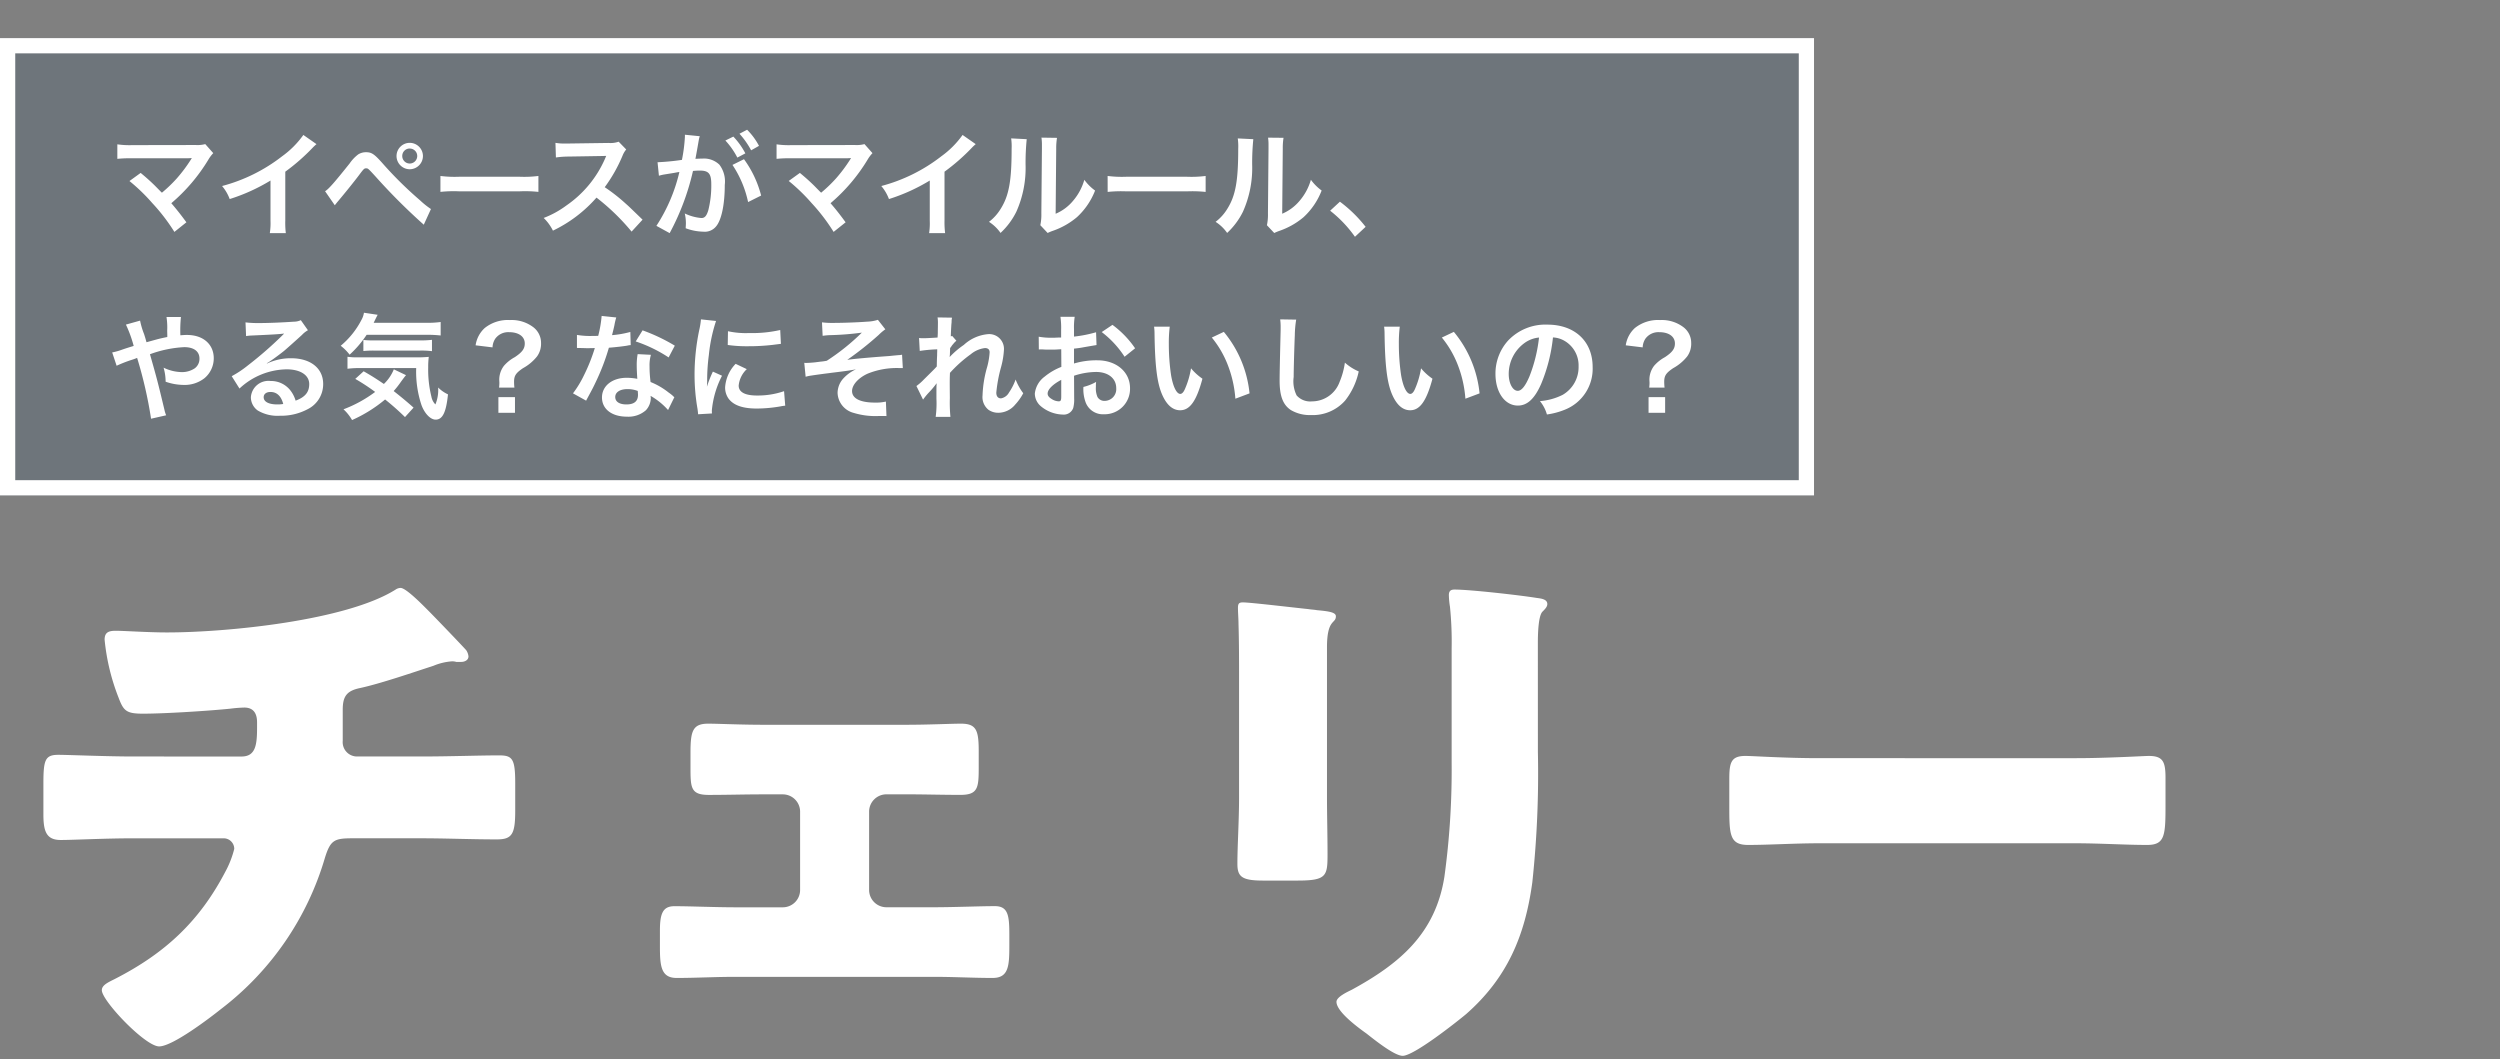 <svg xmlns="http://www.w3.org/2000/svg" xmlns:xlink="http://www.w3.org/1999/xlink" width="328" height="139" viewBox="0 0 328 139">
  <rect x="0" y="0" width="328" height="139" fill="#808080" stroke="none"/>
  <defs>
    <clipPath id="clip-result_type-cherry_name02">
      <rect width="328" height="139"/>
    </clipPath>
  </defs>
  <g id="result_type-cherry_name02" clip-path="url(#clip-result_type-cherry_name02)">
    <g id="グループ_2893" data-name="グループ 2893" transform="translate(0 5)">
      <g id="グループ_2415" data-name="グループ 2415" transform="translate(-782 -309)">
        <path id="パス_1234" data-name="パス 1234" d="M17.447-34.748c-3.431,0-8.541-.219-9.782-.219-1.752,0-1.971.657-1.971,3.8v4.015c0,2.19.365,3.358,2.263,3.358,1.752,0,5.767-.219,9.49-.219h11.9a1.386,1.386,0,0,1,1.387,1.387,12.692,12.692,0,0,1-1.168,2.993c-3.431,6.57-7.957,10.731-14.527,14.089-.876.438-1.679.8-1.679,1.46,0,1.387,5.694,7.373,7.519,7.373,1.752,0,6.643-3.723,8.1-4.891A38.594,38.594,0,0,0,42.632-21.462c.73-2.336,1.241-2.555,3.65-2.555h8.906c3.358,0,6.643.146,10,.146,1.971,0,2.409-.657,2.409-3.723v-3.65c0-3.212-.365-3.65-2.117-3.65-2.628,0-6.5.146-10.293.146H46.866a1.88,1.88,0,0,1-1.9-2.044V-40.88c0-1.752.511-2.482,2.263-2.847,2.7-.584,6.935-2.044,9.636-2.92a7.719,7.719,0,0,1,2.409-.584,1.814,1.814,0,0,1,.584.073h.657c.438,0,.949-.219.949-.73a1.8,1.8,0,0,0-.292-.8c-.511-.584-4.161-4.38-4.891-5.11s-2.993-3.066-3.723-3.066a1.177,1.177,0,0,0-.657.219c-6.5,4.088-22.192,5.621-30,5.621-2.482,0-5.621-.219-6.716-.219-.949,0-1.46.219-1.46,1.168a28.094,28.094,0,0,0,1.825,7.592c.657,1.752,1.022,2.117,3.212,2.117,2.847,0,8.614-.365,11.461-.657a18.22,18.22,0,0,1,1.825-.146c1.533,0,1.679,1.241,1.679,1.971v.584c0,2.263-.146,3.869-2.044,3.869Zm82.636-4.161c-2.847,0-5.913-.146-7.154-.146-2.044,0-2.336.949-2.336,3.8v1.825c0,2.774,0,3.723,2.409,3.723,2.336,0,4.745-.073,7.081-.073h2.628a2.274,2.274,0,0,1,2.263,2.263v10.293a2.274,2.274,0,0,1-2.263,2.263h-6.2c-2.628,0-5.986-.146-8.03-.146-1.606,0-1.9,1.1-1.9,3.285V-10c0,2.628.073,4.307,2.19,4.307,2.555,0,5.11-.146,7.738-.146h25.988c2.628,0,5.183.146,7.738.146,2.117,0,2.19-1.606,2.19-4.307v-1.314c0-2.555-.146-3.8-1.9-3.8-1.9,0-5.4.146-8.03.146h-6.205a2.274,2.274,0,0,1-2.263-2.263V-27.521a2.274,2.274,0,0,1,2.263-2.263h2.628c2.336,0,4.745.073,7.081.073s2.409-.949,2.409-3.65v-2.044c0-2.774-.292-3.65-2.336-3.65-1.241,0-4.307.146-7.154.146ZM174.1-49.056c0-3.8,1.168-3.066,1.168-4.088,0-.511-.876-.657-2.482-.8-.365-.073-.73-.073-1.168-.146-1.46-.146-7.592-.876-8.541-.876-.511,0-.657.146-.657.73s.073,1.46.073,2.117c.073,2.409.073,4.891.073,7.3v15.4c0,3.139-.219,6.351-.219,8.76,0,1.679.584,2.19,3.358,2.19h4.526c3.8,0,3.942-.584,3.942-3.431,0-2.555-.073-5.11-.073-7.738Zm27.667-.584c0-1.314.073-3.5.584-4.088.365-.365.657-.657.657-1.022,0-.657-.876-.73-1.387-.8-2.263-.365-8.76-1.1-10.8-1.1-.511,0-.73.219-.73.73a10.891,10.891,0,0,0,.146,1.533,45.777,45.777,0,0,1,.219,5.475v14.965a103.013,103.013,0,0,1-.949,14.965c-1.168,7.446-5.84,11.388-12.118,14.819-.584.292-2.044.949-2.044,1.606,0,1.314,2.92,3.431,3.942,4.161,1.022.8,3.65,2.92,4.745,2.92,1.46,0,7.008-4.38,8.322-5.475,5.4-4.745,7.738-10.293,8.687-17.3a133.739,133.739,0,0,0,.73-17.082ZM238.71-34.529c-4.6,0-8.687-.292-9.709-.292-1.9,0-2.117.876-2.117,3.066V-28.4c0,3.869,0,5.256,2.482,5.256,2.7,0,6.132-.219,9.344-.219h33.58c3.212,0,6.57.219,9.417.219,2.336,0,2.409-1.241,2.409-5.256v-3.5c0-2.117-.292-2.92-2.19-2.92-.657,0-5.329.292-9.636.292Z" transform="translate(782 438)" fill="#fff"/>
        <rect id="長方形_881" data-name="長方形 881" width="238" height="60" transform="translate(782 309)" fill="rgba(14,57,98,0.16)"/>
        <path id="長方形_881_-_アウトライン" data-name="長方形 881 - アウトライン" d="M2,2V58H236V2H2M0,0H238V60H0Z" transform="translate(782 309)" fill="#fff"/>
        <path id="パス_1407" data-name="パス 1407" d="M2.985-6.135a24.212,24.212,0,0,1,3,2.9A24.694,24.694,0,0,1,8.88.54L10.455-.72C9.675-1.785,9.1-2.5,8.475-3.225A23.2,23.2,0,0,0,13.32-8.91a4.683,4.683,0,0,1,.66-.885L12.93-10.98a3.928,3.928,0,0,1-1.245.12l-8.34.015a10.94,10.94,0,0,1-1.95-.105v1.905a16.269,16.269,0,0,1,1.92-.075H10.47c.315,0,.54-.015.69-.03a.385.385,0,0,0-.03.075,1.053,1.053,0,0,0-.09.135A19.84,19.84,0,0,1,9.21-6.495a18.421,18.421,0,0,1-1.965,1.89c-.105-.09-.105-.09-.93-.93C5.7-6.135,5.25-6.54,4.455-7.2ZM25.8-12.18a12,12,0,0,1-2.79,2.8,21.906,21.906,0,0,1-7.875,3.9,5.642,5.642,0,0,1,1,1.71,24.3,24.3,0,0,0,5.355-2.43v5.28A8.437,8.437,0,0,1,21.4.7h2.1A11.347,11.347,0,0,1,23.43-.96v-6.4a26.525,26.525,0,0,0,3.54-3.09,6.178,6.178,0,0,1,.555-.525Zm4.125,9.225c.21-.27.27-.345.51-.63.81-.96,2.07-2.52,2.685-3.345s.675-.87.915-.87.255,0,1.215,1.05A79.091,79.091,0,0,0,41.6-.405L42.54-2.46A10.75,10.75,0,0,1,41.115-3.6a49.77,49.77,0,0,1-4.86-4.785c-1.14-1.29-1.485-1.53-2.235-1.53A1.908,1.908,0,0,0,33-9.63a5.077,5.077,0,0,0-1.125,1.185c-2.01,2.52-2.79,3.405-3.225,3.645Zm9.825-8.19A1.735,1.735,0,0,0,38.025-9.42,1.738,1.738,0,0,0,39.75-7.68a1.741,1.741,0,0,0,1.74-1.74A1.738,1.738,0,0,0,39.75-11.145Zm0,.75a.976.976,0,0,1,.99.975.989.989,0,0,1-.99.99.986.986,0,0,1-.975-.99A.973.973,0,0,1,39.75-10.4ZM43.785-4.71a16.467,16.467,0,0,1,2.445-.075h7.965a16.467,16.467,0,0,1,2.445.075V-6.8a14.731,14.731,0,0,1-2.43.105H46.215a14.731,14.731,0,0,1-2.43-.105Zm26.52,3.645C68.49-2.82,68.49-2.82,68.115-3.15A23.249,23.249,0,0,0,65.34-5.325a19.865,19.865,0,0,0,2.34-4.14,2.885,2.885,0,0,1,.48-.81l-.99-1.02a3.249,3.249,0,0,1-1.335.165l-5.28.075h-.36a6.564,6.564,0,0,1-1.32-.09l.06,1.92a11.821,11.821,0,0,1,1.635-.12c4.725-.075,4.725-.075,4.965-.09l-.165.39A14.458,14.458,0,0,1,60.33-2.94a12.384,12.384,0,0,1-3,1.65A6.017,6.017,0,0,1,58.545.375,17.826,17.826,0,0,0,64.26-3.96,28.835,28.835,0,0,1,68.865.5ZM82.1-8.25A14.03,14.03,0,0,1,84.15-3.375l1.71-.855A13.951,13.951,0,0,0,83.61-9Zm-4.41-3.3a3.491,3.491,0,0,1,.12-.465l-1.95-.195v.27a21.1,21.1,0,0,1-.39,3.03A30.807,30.807,0,0,1,72.27-8.6l.18,1.77a6.159,6.159,0,0,1,.615-.15L74.43-7.2c.48-.09.48-.09.705-.12A22.063,22.063,0,0,1,72.12-.255L73.86.7a32.2,32.2,0,0,0,3.06-8.16c.345-.03.585-.045.9-.045,1.155,0,1.5.405,1.5,1.785a13.328,13.328,0,0,1-.39,3.42c-.225.735-.465,1.02-.9,1.02a6.279,6.279,0,0,1-2.19-.6A5.634,5.634,0,0,1,75.99-.6c0,.15-.015.375-.03.66a6.954,6.954,0,0,0,2.31.45,1.9,1.9,0,0,0,1.665-.675c.72-.825,1.155-2.88,1.155-5.46a3.638,3.638,0,0,0-.705-2.655,2.906,2.906,0,0,0-2.22-.8c-.27,0-.48.015-.93.03.045-.195.045-.195.09-.45.15-.81.255-1.425.33-1.86Zm3.48.1A10.124,10.124,0,0,1,82.74-9.21l1.05-.555a9.721,9.721,0,0,0-1.575-2.2Zm4.41.7a8.675,8.675,0,0,0-1.56-2.115l-1,.525a11.052,11.052,0,0,1,1.53,2.175Zm3.9,4.605a24.211,24.211,0,0,1,3,2.9A24.693,24.693,0,0,1,95.37.54L96.945-.72c-.78-1.065-1.35-1.785-1.98-2.505A23.2,23.2,0,0,0,99.81-8.91a4.683,4.683,0,0,1,.66-.885L99.42-10.98a3.928,3.928,0,0,1-1.245.12l-8.34.015a10.941,10.941,0,0,1-1.95-.105v1.905a16.269,16.269,0,0,1,1.92-.075H96.96c.315,0,.54-.015.69-.03a.385.385,0,0,0-.03.075,1.053,1.053,0,0,0-.09.135A19.84,19.84,0,0,1,95.7-6.495a18.421,18.421,0,0,1-1.965,1.89c-.105-.09-.105-.09-.93-.93-.615-.6-1.065-1.005-1.86-1.665ZM112.29-12.18a12,12,0,0,1-2.79,2.8,21.906,21.906,0,0,1-7.875,3.9,5.642,5.642,0,0,1,1.005,1.71,24.3,24.3,0,0,0,5.355-2.43v5.28A8.437,8.437,0,0,1,107.9.7H110A11.346,11.346,0,0,1,109.92-.96v-6.4a26.525,26.525,0,0,0,3.54-3.09,6.179,6.179,0,0,1,.555-.525Zm6.375.45a7.539,7.539,0,0,1,.06,1.365c0,4.2-.345,6.135-1.425,7.86A6.163,6.163,0,0,1,115.755-.78,5.339,5.339,0,0,1,117.27.675,9.552,9.552,0,0,0,119.34-2.1a14.045,14.045,0,0,0,1.215-6.165,31.343,31.343,0,0,1,.15-3.36Zm3.975-.1a6.492,6.492,0,0,1,.06.99v.45l-.075,8.46a6.721,6.721,0,0,1-.135,1.59l.96,1.02a6.527,6.527,0,0,1,.645-.27,9.907,9.907,0,0,0,3.195-1.8,9.309,9.309,0,0,0,2.385-3.495,6.287,6.287,0,0,1-1.41-1.41,7.33,7.33,0,0,1-1.47,2.745,6.031,6.031,0,0,1-2.295,1.71l.075-8.535a8.128,8.128,0,0,1,.105-1.425Zm8.685,7.125a16.467,16.467,0,0,1,2.445-.075h7.965a16.467,16.467,0,0,1,2.445.075V-6.8a14.731,14.731,0,0,1-2.43.105h-8a14.731,14.731,0,0,1-2.43-.105Zm17.07-7.02a7.539,7.539,0,0,1,.06,1.365c0,4.2-.345,6.135-1.425,7.86A6.163,6.163,0,0,1,145.485-.78,5.339,5.339,0,0,1,147,.675,9.552,9.552,0,0,0,149.07-2.1a14.045,14.045,0,0,0,1.215-6.165,31.35,31.35,0,0,1,.15-3.36Zm3.975-.1a6.492,6.492,0,0,1,.06.99v.45l-.075,8.46a6.722,6.722,0,0,1-.135,1.59l.96,1.02a6.528,6.528,0,0,1,.645-.27,9.907,9.907,0,0,0,3.195-1.8A9.309,9.309,0,0,0,159.4-4.89a6.287,6.287,0,0,1-1.41-1.41,7.33,7.33,0,0,1-1.47,2.745,6.031,6.031,0,0,1-2.295,1.71l.075-8.535a8.129,8.129,0,0,1,.1-1.425Zm8.145,9.585a16.144,16.144,0,0,1,3.255,3.42l1.4-1.305a17.533,17.533,0,0,0-3.375-3.3ZM5.22,15.015c-.135-.5-.195-.69-.315-1.065a9.91,9.91,0,0,1-.525-1.77L2.52,12.7A16.4,16.4,0,0,1,3.54,15.5c-.72.225-.84.255-1.455.465a8.553,8.553,0,0,1-1.365.39L1.3,18.1A17.356,17.356,0,0,1,3.24,17.34a7.018,7.018,0,0,0,.75-.27,56.453,56.453,0,0,1,1.83,7.98L7.8,24.6a4.008,4.008,0,0,1-.225-.72c-.9-3.75-.975-4.035-1.9-7.29a15.114,15.114,0,0,1,4.5-.93c1.26,0,1.995.555,1.995,1.5a1.551,1.551,0,0,1-.615,1.275,3.008,3.008,0,0,1-1.695.5,5.668,5.668,0,0,1-2.4-.585,6.611,6.611,0,0,1,.27,1.845,7.335,7.335,0,0,0,2.325.42,4.216,4.216,0,0,0,2.775-.885,3.4,3.4,0,0,0,1.215-2.61c0-1.845-1.4-3.06-3.51-3.06-.3,0-.51.015-.87.045a16.725,16.725,0,0,1,.075-2.4H7.845a8.8,8.8,0,0,1,.09,1.8c.015.525.015.525.015.825-.6.12-.855.18-1.275.285ZM21,17.775a5.888,5.888,0,0,0,.615-.39c.3-.195,1.38-1.005,1.65-1.23.51-.435,1.6-1.41,2.355-2.1a3.215,3.215,0,0,1,.78-.615l-.93-1.32a2.21,2.21,0,0,1-.93.2c-1.455.1-3.285.18-4.56.18a13.566,13.566,0,0,1-1.77-.09l.075,1.8a5.06,5.06,0,0,1,.72-.075c2.715-.12,3.675-.18,4.245-.255l.015.015-.27.27a50.086,50.086,0,0,1-4.485,3.9A13.49,13.49,0,0,1,16.4,19.47l1.02,1.62a9.242,9.242,0,0,1,6.18-2.52c1.815,0,2.97.765,2.97,1.935,0,1.065-.54,1.71-1.785,2.175a4.034,4.034,0,0,0-.69-1.35,3.228,3.228,0,0,0-2.6-1.23,2.309,2.309,0,0,0-2.58,2.145,2.141,2.141,0,0,0,.9,1.725,5.075,5.075,0,0,0,2.91.69,7.421,7.421,0,0,0,3.63-.855A3.666,3.666,0,0,0,28.4,20.49c0-2.055-1.65-3.375-4.215-3.375a7.322,7.322,0,0,0-3.15.69Zm2.16,5.34a4.06,4.06,0,0,1-.78.06c-1.11,0-1.785-.345-1.785-.945,0-.42.345-.69.885-.69C22.32,21.54,22.89,22.08,23.16,23.115ZM41.94,14.04a15.6,15.6,0,0,1,1.875.09V12.36a12.142,12.142,0,0,1-1.875.105H35.025c.39-.8.39-.8.525-1.05l-1.8-.27a2.747,2.747,0,0,1-.33.945A10.9,10.9,0,0,1,30.7,15.48a6.171,6.171,0,0,1,1.17,1.17,14.032,14.032,0,0,0,2.235-2.61Zm-1.68,9.555c-.945-.84-1.695-1.455-2.61-2.175a12.388,12.388,0,0,0,.975-1.245c.33-.45.5-.675.645-.84l-1.6-.765a5.478,5.478,0,0,1-1.305,1.92c-1.065-.72-1.56-1.035-2.655-1.665l-1.1,1a26.346,26.346,0,0,1,2.61,1.71,16.75,16.75,0,0,1-4.155,2.28,5.753,5.753,0,0,1,1.125,1.41,18.362,18.362,0,0,0,4.335-2.7,32.892,32.892,0,0,1,2.61,2.31Zm.345-5.19a13.893,13.893,0,0,0,.69,4.845c.42,1.14,1.185,1.92,1.86,1.92.915,0,1.38-.96,1.62-3.315a4.487,4.487,0,0,1-1.29-.9,4.947,4.947,0,0,1-.36,2.22,1.936,1.936,0,0,1-.525-1.02,14.756,14.756,0,0,1-.42-3.855,10.268,10.268,0,0,1,.075-1.365,15.364,15.364,0,0,1-1.755.06H32.88a7.412,7.412,0,0,1-1.29-.075v1.575a12.654,12.654,0,0,1,1.725-.09Zm-6.93-2.235a12.465,12.465,0,0,1,1.425-.06h5.985a11.194,11.194,0,0,1,1.59.075V14.7a12.554,12.554,0,0,1-1.59.075H34.8a9.45,9.45,0,0,1-1.125-.06Zm19.815,4.8a7.159,7.159,0,0,1-.045-.765c0-.8.24-1.155,1.17-1.785a6.125,6.125,0,0,0,1.845-1.545,2.819,2.819,0,0,0,.525-1.77,2.58,2.58,0,0,0-1.065-2.1,4.689,4.689,0,0,0-3.015-.9,4.854,4.854,0,0,0-3.315,1.05A3.794,3.794,0,0,0,48.4,15.42l2.22.27a2.176,2.176,0,0,1,.36-1.14,2.1,2.1,0,0,1,1.8-.855c1.275,0,2.07.57,2.07,1.485,0,.69-.345,1.155-1.32,1.8a5.014,5.014,0,0,0-1.41,1.125,3,3,0,0,0-.615,1.95l.015.285a5.161,5.161,0,0,1-.045.63Zm-2.1,1.245V24.27h2.175V22.215Zm13.545-10.65a15.324,15.324,0,0,1-.45,2.61c-.33.015-.585.015-.765.015a10.415,10.415,0,0,1-2.025-.135v1.71l.8.015c.315.015.4.015.6.015s.27,0,.945-.015a23.077,23.077,0,0,1-1.41,3.54,13.654,13.654,0,0,1-1.455,2.4l1.725.96c.09-.18.09-.18.285-.54.57-1.05.705-1.32,1.05-2.055a28.792,28.792,0,0,0,1.65-4.35c.93-.075,1.845-.18,2.385-.27a2.925,2.925,0,0,1,.48-.075L68.7,13.665a12.866,12.866,0,0,1-2.4.42c.165-.66.24-.96.315-1.32a7.508,7.508,0,0,1,.24-1Zm9.6,3.9a23.679,23.679,0,0,0-4.23-2.01l-.9,1.455a18.359,18.359,0,0,1,4.32,2.1Zm-.06,6.765a2.687,2.687,0,0,1-.225-.21,5.531,5.531,0,0,0-.525-.405,9.372,9.372,0,0,0-2.37-1.38,15.926,15.926,0,0,1-.135-2.055,5,5,0,0,1,.18-1.515l-1.74-.09a7.956,7.956,0,0,0-.12,1.515c0,.45.03,1.035.075,1.725a7.451,7.451,0,0,0-1.395-.135c-1.9,0-3.24,1.065-3.24,2.58,0,1.53,1.29,2.52,3.27,2.52a3.463,3.463,0,0,0,2.49-.84,2.4,2.4,0,0,0,.645-1.59c0-.06-.015-.165-.03-.3a9.072,9.072,0,0,1,2.295,1.86Zm-4.8-.825s.03.36.03.51c0,.84-.5,1.26-1.515,1.26-.93,0-1.47-.36-1.47-.975,0-.63.63-1.035,1.6-1.035A3.781,3.781,0,0,1,69.675,21.405ZM79.41,24.36c-.015-.195-.015-.315-.015-.405A12.314,12.314,0,0,1,80.73,19.41l-1.2-.54a15.3,15.3,0,0,0-.78,1.98c.015-.375.03-.5.03-.825A25.044,25.044,0,0,1,79,16.71a20.68,20.68,0,0,1,.945-4.485l-1.98-.21a9.815,9.815,0,0,1-.225,1.4,28.8,28.8,0,0,0-.615,5.865,26.164,26.164,0,0,0,.39,4.485c.045.345.06.435.075.7Zm2.07-8.985a17.806,17.806,0,0,0,2.7.165,26.868,26.868,0,0,0,3.21-.18c.72-.09.945-.12,1.065-.135l-.09-1.815a16.541,16.541,0,0,1-4.08.4,10.815,10.815,0,0,1-2.775-.24Zm1.035,2.475a4.9,4.9,0,0,0-1.38,3.09,2.513,2.513,0,0,0,.45,1.47c.66.885,1.86,1.305,3.72,1.305a18.5,18.5,0,0,0,3.1-.285,5.013,5.013,0,0,1,.615-.09l-.15-1.905a10.541,10.541,0,0,1-3.57.57c-1.56,0-2.385-.45-2.385-1.3a3.393,3.393,0,0,1,1.065-2.16ZM93.93,14.175a8.386,8.386,0,0,1,.96-.09,37.04,37.04,0,0,0,4.185-.33,28.885,28.885,0,0,1-4.6,3.69,7.82,7.82,0,0,1-.855.12c-.3.045-.495.06-.57.075-.36.045-.99.09-1.29.09a1.657,1.657,0,0,1-.24-.015l.18,1.83a5.12,5.12,0,0,1,.69-.15c1-.15,1.815-.255,2.415-.33.42-.06.975-.12,1.65-.21.72-.09,1.2-.165,1.845-.285a5.142,5.142,0,0,0-1.6,1.14,2.868,2.868,0,0,0-.81,1.95A2.812,2.812,0,0,0,98,24.285a9.791,9.791,0,0,0,2.79.42h.195c.42-.015.66-.015.765-.015.21,0,.39,0,.555.015l-.075-1.905a5.821,5.821,0,0,1-1.425.135c-1.935,0-3.015-.54-3.015-1.515,0-.81.825-1.725,2.04-2.28a10.133,10.133,0,0,1,4.17-.735h.45l-.1-1.755a2.484,2.484,0,0,1-.5.06c-.135.015-.525.045-1.065.105-.345.03-1.035.075-1.98.15-1.815.15-2.9.255-3.645.36a43.023,43.023,0,0,0,4.125-3.27,6.414,6.414,0,0,1,.87-.735l-.975-1.245a5.167,5.167,0,0,1-1.41.24c-1.17.09-3.1.165-4.455.165a10.126,10.126,0,0,1-1.47-.075Zm16.665,2.76c.015-.18.03-.27.03-.27l.03-.885c.09-.12.12-.15.18-.24a1.365,1.365,0,0,1,.21-.27,2.509,2.509,0,0,1,.435-.45l-.555-.63c-.1.03-.165.06-.18.06.03-.915.045-1.035.06-1.335s.045-.495.045-.57a2.092,2.092,0,0,1,.06-.555l-1.9-.03a4.984,4.984,0,0,1,.045.84c0,.345-.015.81-.015,1.23-.015.345-.015.345-.03.57-.705.045-1.53.09-1.815.09a4.652,4.652,0,0,1-.615-.03l.09,1.695a19.328,19.328,0,0,1,2.295-.21c0,.405-.015.435-.015.78-.03.585-.03.75-.045,1.47-.285.315-.285.315-1.695,1.71a6.721,6.721,0,0,1-.975.855l.87,1.785a8.566,8.566,0,0,1,.69-.855,11.681,11.681,0,0,0,1.065-1.26l.03-.015c-.03.4-.03.4-.03,2.01a13.167,13.167,0,0,1-.1,2.385h1.935a20.244,20.244,0,0,1-.075-2.475c-.015-1.665-.015-1.665-.015-1.785,0-.42,0-.84.03-1.515a17.052,17.052,0,0,1,2.73-2.445,3.593,3.593,0,0,1,1.86-.81c.4,0,.615.195.615.555a9.511,9.511,0,0,1-.315,1.89,15.13,15.13,0,0,0-.615,3.765,2.139,2.139,0,0,0,.78,1.89,2.229,2.229,0,0,0,1.29.39,2.9,2.9,0,0,0,2.22-1.08,6.845,6.845,0,0,0,1.05-1.485,7.292,7.292,0,0,1-1-1.8,7.364,7.364,0,0,1-.87,1.71,1.5,1.5,0,0,1-1.05.765c-.39,0-.615-.27-.615-.75a18.968,18.968,0,0,1,.63-3.375,10.731,10.731,0,0,0,.375-2.3,1.935,1.935,0,0,0-2.1-2,5.37,5.37,0,0,0-3.165,1.41,11,11,0,0,0-1.83,1.56Zm16.32,2.475a9.6,9.6,0,0,1,2.88-.495c1.6,0,2.655.84,2.655,2.13a1.541,1.541,0,0,1-1.515,1.665,1.037,1.037,0,0,1-.945-.51,2.89,2.89,0,0,1-.21-1.32,5.2,5.2,0,0,1,.03-.66,6.328,6.328,0,0,1-1.665.66,5.011,5.011,0,0,0,.255,1.92,2.422,2.422,0,0,0,2.46,1.665,3.332,3.332,0,0,0,3.4-3.42c0-2.13-1.785-3.66-4.29-3.66a10.4,10.4,0,0,0-3.06.42v-1.95c.57-.06.87-.105,1.365-.2,1.035-.18,1.32-.225,1.59-.27l-.06-1.68a16.729,16.729,0,0,1-2.895.57v-.96a9.209,9.209,0,0,1,.09-1.635H125.13a10.278,10.278,0,0,1,.09,1.725v.99c-.165,0-.24,0-.6.015-.21.015-.375.015-.525.015a9.2,9.2,0,0,1-1.815-.135l.015,1.68a2.812,2.812,0,0,1,.315-.015c.045,0,.18,0,.375.015s.6.015.825.015c.375,0,.585,0,.81-.015.495-.03.495-.03.615-.03l.015,2.31a8.025,8.025,0,0,0-2.19,1.275,3.2,3.2,0,0,0-1.29,2.22,2.2,2.2,0,0,0,.825,1.695,4.672,4.672,0,0,0,2.835,1.065,1.318,1.318,0,0,0,1.38-.87,4.466,4.466,0,0,0,.12-1.275Zm-1.68,2.73c0,.5-.075.63-.33.63a1.8,1.8,0,0,1-.96-.33c-.345-.21-.495-.435-.495-.69,0-.54.66-1.2,1.785-1.8Zm9.69-6.33a12.723,12.723,0,0,0-2.97-3.075l-1.41.945a12.809,12.809,0,0,1,3,3.24Zm2.49-2.835a7.168,7.168,0,0,1,.06.96c.06,4.155.33,6.33.945,7.83.6,1.44,1.41,2.175,2.415,2.175,1.275,0,2.145-1.215,2.925-4.14a7.4,7.4,0,0,1-1.5-1.365,11.058,11.058,0,0,1-.795,2.715c-.18.42-.39.645-.615.645-.48,0-.96-.96-1.215-2.52a28.071,28.071,0,0,1-.285-4.02,17.438,17.438,0,0,1,.12-2.28ZM144.99,14.4a13.093,13.093,0,0,1,2.13,3.69,15.206,15.206,0,0,1,.96,4.335l1.86-.7a14.955,14.955,0,0,0-3.375-8.07Zm8.97-2.385a7.46,7.46,0,0,1,.06,1.02c0,.21,0,.525-.015.975-.09,3.765-.12,5.265-.12,6.045,0,2.01.435,3.165,1.47,3.855a4.89,4.89,0,0,0,2.625.66,5.677,5.677,0,0,0,4.5-1.9,9.24,9.24,0,0,0,1.785-3.825,6.478,6.478,0,0,1-1.815-1.155,10.056,10.056,0,0,1-.69,2.52,3.859,3.859,0,0,1-3.63,2.565,2.375,2.375,0,0,1-2.01-.78,4.169,4.169,0,0,1-.39-2.415c0-1.065.09-4.11.15-5.505a13.711,13.711,0,0,1,.18-2.025Zm13.635.96a7.168,7.168,0,0,1,.06.96c.06,4.155.33,6.33.945,7.83.6,1.44,1.41,2.175,2.415,2.175,1.275,0,2.145-1.215,2.925-4.14a7.4,7.4,0,0,1-1.5-1.365,11.058,11.058,0,0,1-.795,2.715c-.18.42-.39.645-.615.645-.48,0-.96-.96-1.215-2.52a28.071,28.071,0,0,1-.285-4.02,17.438,17.438,0,0,1,.12-2.28ZM175.17,14.4a13.093,13.093,0,0,1,2.13,3.69,15.206,15.206,0,0,1,.96,4.335l1.86-.7a14.955,14.955,0,0,0-3.375-8.07Zm14.58-.015a3.278,3.278,0,0,1,1.515.45,3.716,3.716,0,0,1,1.845,3.33,4.2,4.2,0,0,1-2.085,3.75,7.972,7.972,0,0,1-2.985.825,4.785,4.785,0,0,1,.915,1.755,9.807,9.807,0,0,0,2.355-.63,5.779,5.779,0,0,0,3.645-5.595c0-3.375-2.34-5.565-5.94-5.565a6.733,6.733,0,0,0-5.16,2.1,6.443,6.443,0,0,0-1.65,4.365c0,2.415,1.23,4.155,2.94,4.155,1.23,0,2.19-.885,3.045-2.82A21.7,21.7,0,0,0,189.75,14.385Zm-1.83.015a19.769,19.769,0,0,1-1.245,5.07c-.54,1.29-1.05,1.92-1.545,1.92-.66,0-1.185-.975-1.185-2.2a5.022,5.022,0,0,1,2.04-4.05A3.818,3.818,0,0,1,187.92,14.4Zm16.47,6.57a7.159,7.159,0,0,1-.045-.765c0-.8.24-1.155,1.17-1.785a6.126,6.126,0,0,0,1.845-1.545,2.819,2.819,0,0,0,.525-1.77,2.58,2.58,0,0,0-1.065-2.1,4.689,4.689,0,0,0-3.015-.9,4.854,4.854,0,0,0-3.315,1.05A3.794,3.794,0,0,0,199.3,15.42l2.22.27a2.176,2.176,0,0,1,.36-1.14,2.1,2.1,0,0,1,1.8-.855c1.275,0,2.07.57,2.07,1.485,0,.69-.345,1.155-1.32,1.8a5.014,5.014,0,0,0-1.41,1.125,3,3,0,0,0-.615,1.95l.015.285a5.161,5.161,0,0,1-.045.63Zm-2.1,1.245V24.27h2.175V22.215Z" transform="translate(796 333.886)" fill="#fff"/>
      </g>
    </g>
  </g>
</svg>
